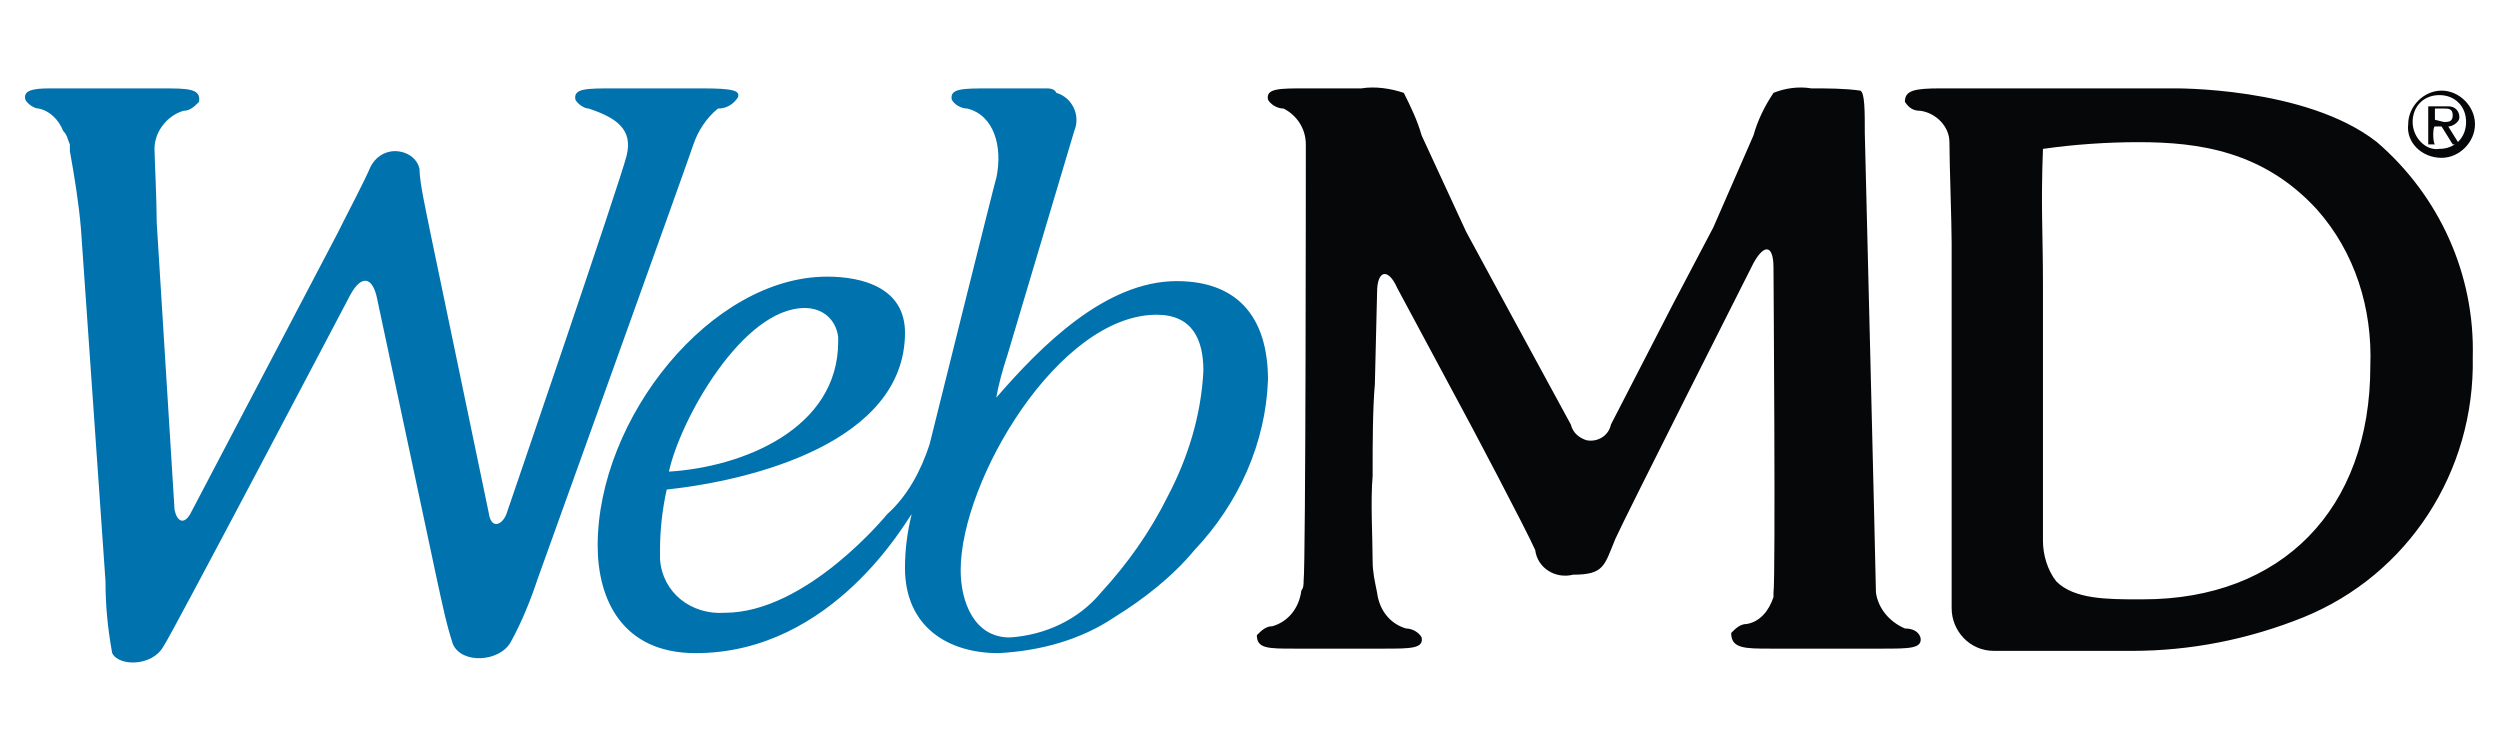 <svg width="200" height="60" viewBox="0 0 200 60" fill="none" xmlns="http://www.w3.org/2000/svg">
<path d="M190.16 11.373C184.459 6.891 173.77 7.07 173.77 7.07H155.241C153.103 7.07 152.391 7.25 152.391 8.146C152.747 8.684 153.103 8.863 153.638 8.863C154.885 9.042 155.954 10.118 155.954 11.373C155.954 12.987 156.132 17.827 156.132 19.441V33.246C156.132 35.038 156.132 38.086 156.132 40.058V48.664C156.132 50.457 157.557 52.07 159.517 52.07H170.563C175.195 52.07 179.827 51.174 184.281 49.381C192.654 45.975 197.999 37.728 197.821 28.584C197.999 21.951 195.149 15.676 190.16 11.373ZM171.454 47.947H171.097C168.603 47.947 165.931 47.947 164.505 46.513C163.793 45.616 163.437 44.361 163.437 43.285V22.847C163.437 18.544 163.258 16.572 163.437 11.911C165.931 11.552 168.603 11.373 171.097 11.373C175.908 11.373 181.074 12.09 185.35 16.752C188.379 20.158 189.804 24.64 189.626 29.301C189.626 40.776 182.499 47.947 171.454 47.947ZM152.391 50.278C151.144 49.74 150.253 48.664 150.075 47.409C150.075 46.513 149.184 10.656 149.184 10.656C149.184 8.863 149.184 7.429 148.828 7.25C147.581 7.07 146.155 7.07 144.908 7.07C143.839 6.891 142.77 7.07 141.879 7.429C141.167 8.505 140.632 9.58 140.276 10.835L137.069 18.186L133.862 24.282L128.874 33.963C128.696 34.859 127.805 35.397 126.914 35.218C126.38 35.038 125.845 34.68 125.667 33.963L120.501 24.461L117.294 18.544L113.731 10.835C113.374 9.58 112.84 8.505 112.305 7.429C111.236 7.07 109.989 6.891 108.92 7.07H104.466C102.328 7.07 101.26 7.07 101.438 7.967C101.616 8.325 102.15 8.684 102.685 8.684C103.754 9.222 104.466 10.297 104.466 11.552C104.466 12.449 104.466 45.078 104.288 46.513C104.288 46.692 104.288 47.05 104.11 47.23C103.932 48.664 103.041 49.74 101.794 50.098C101.26 50.098 100.903 50.457 100.547 50.815C100.547 51.891 101.438 51.891 103.576 51.891H110.702C112.84 51.891 113.909 51.891 113.731 50.995C113.552 50.636 113.018 50.278 112.483 50.278C111.236 49.919 110.346 48.843 110.167 47.409C109.989 46.513 109.811 45.795 109.811 44.899C109.811 43.106 109.633 40.058 109.811 38.086V37.548C109.811 35.756 109.811 32.708 109.989 30.736L110.167 23.385C110.167 21.592 111.058 21.413 111.771 23.026L116.581 31.991C117.472 33.604 122.104 42.389 122.817 44.003C122.995 45.437 124.42 46.333 125.845 45.975C128.339 45.975 128.339 45.258 129.23 43.106C129.943 41.493 140.276 21.054 140.276 21.054C141.167 19.441 141.879 19.62 141.879 21.413C141.879 21.413 142.058 46.333 141.879 47.409V47.768C141.523 48.843 140.811 49.74 139.742 49.919C139.207 49.919 138.851 50.278 138.494 50.636C138.494 51.891 139.563 51.891 141.701 51.891H150.609C152.747 51.891 153.816 51.891 153.638 50.995C153.46 50.457 152.925 50.278 152.391 50.278Z" fill="#060709"/>
<path d="M55.474 11.553C55.831 10.478 56.543 9.402 57.434 8.685C58.147 8.685 58.681 8.326 59.037 7.788C59.215 7.251 58.681 7.071 56.187 7.071H49.06C46.923 7.071 45.854 7.071 46.032 7.968C46.21 8.326 46.745 8.685 47.101 8.685C49.239 9.402 50.664 10.298 50.13 12.45C49.595 14.601 40.509 41.135 40.509 41.135C40.153 42.032 39.262 42.39 39.084 40.956L34.452 18.725C34.095 16.932 33.561 14.601 33.561 13.525C33.383 12.629 32.492 12.091 31.601 12.091C30.71 12.091 29.998 12.629 29.641 13.346C29.107 14.601 27.86 16.932 26.969 18.725L15.211 41.135C14.676 42.032 14.142 41.673 13.963 40.776L12.538 17.828C12.538 16.035 12.36 12.45 12.36 11.912C12.36 10.478 13.429 9.223 14.676 8.864C15.211 8.864 15.567 8.506 15.923 8.147C16.101 7.071 15.032 7.071 12.895 7.071H3.987C2.561 7.071 1.849 7.251 2.027 7.968C2.205 8.326 2.74 8.685 3.096 8.685C3.987 8.864 4.699 9.581 5.056 10.478C5.412 10.836 5.412 11.195 5.59 11.553V11.733V11.912V12.091C5.946 14.063 6.303 16.215 6.481 18.366L8.441 46.514C8.441 48.486 8.619 50.279 8.975 52.251C9.51 53.326 12.182 53.326 13.073 51.713C13.429 51.354 28.038 23.565 28.038 23.565C28.929 21.952 29.82 22.131 30.176 23.924L34.986 46.514C35.342 48.127 35.699 49.92 36.233 51.533C36.946 53.147 39.974 52.968 40.865 51.354C41.756 49.741 42.469 47.948 43.003 46.334C43.003 46.334 54.94 13.167 55.474 11.553ZM94.135 22.49C88.433 22.49 83.267 27.689 79.704 31.812C79.882 30.737 80.238 29.482 80.594 28.406L85.939 10.478C86.474 9.223 85.761 7.788 84.514 7.43C84.336 7.071 83.98 7.071 83.623 7.071H79.169C77.031 7.071 75.962 7.071 76.141 7.968C76.319 8.326 76.853 8.685 77.388 8.685C79.525 9.223 80.238 11.733 79.704 14.243C79.704 14.063 74.359 35.577 74.359 35.577C73.646 37.729 72.577 39.701 70.974 41.135C70.974 41.135 64.56 49.023 57.968 49.023C55.296 49.203 52.98 47.41 52.802 44.721C52.802 44.541 52.802 44.183 52.802 44.004C52.802 42.39 52.98 40.776 53.336 39.163C60.106 38.446 72.399 35.398 72.399 26.613C72.399 23.027 69.014 22.131 66.164 22.131C56.9 22.131 47.813 33.426 47.813 43.645C47.813 47.948 49.773 52.251 55.652 52.251C66.698 52.251 72.577 41.494 72.934 41.135C72.577 42.569 72.399 44.004 72.399 45.438C72.399 50.099 75.784 52.251 79.882 52.251C83.267 52.071 86.474 51.175 89.146 49.382C91.462 47.948 93.778 46.155 95.56 44.004C99.123 40.239 101.261 35.398 101.439 30.378C101.439 25.717 99.301 22.49 94.135 22.49ZM64.382 24.641C65.807 24.641 66.876 25.537 67.055 26.972C67.055 27.151 67.055 27.33 67.055 27.33C67.055 34.322 59.394 37.37 53.514 37.729C54.405 33.605 59.394 24.641 64.382 24.641ZM93.422 39.701C91.997 42.569 90.215 45.079 88.077 47.41C86.296 49.561 83.623 50.816 80.773 50.996C77.922 50.996 76.853 48.127 76.853 45.617C76.853 38.446 84.692 25.179 92.531 25.179C95.382 25.179 96.272 27.151 96.272 29.661C96.094 33.247 95.025 36.653 93.422 39.701Z" fill="#0072AE"/>
<path d="M193.011 9.759C193.011 8.504 193.902 7.608 195.149 7.608C196.396 7.608 197.287 8.504 197.287 9.759C197.287 11.014 196.396 11.91 195.149 11.91C194.08 12.09 193.011 11.014 193.011 9.759ZM195.327 12.627C196.752 12.627 197.999 11.373 197.999 9.938C197.999 8.504 196.752 7.249 195.327 7.249C193.902 7.249 192.655 8.504 192.655 9.938C192.477 11.373 193.724 12.627 195.327 12.627ZM194.793 10.118H195.327L196.218 11.552H196.752L195.862 10.118C196.218 10.118 196.752 9.759 196.752 9.4C196.752 8.863 196.396 8.504 195.862 8.504C195.683 8.504 195.683 8.504 195.505 8.504H194.258V11.552H194.793C194.614 11.373 194.614 10.118 194.793 10.118ZM194.793 9.58V8.683H195.505C195.862 8.683 196.218 8.683 196.218 9.221C196.218 9.759 195.862 9.759 195.505 9.759L194.793 9.58Z" fill="#060709"/>
</svg>